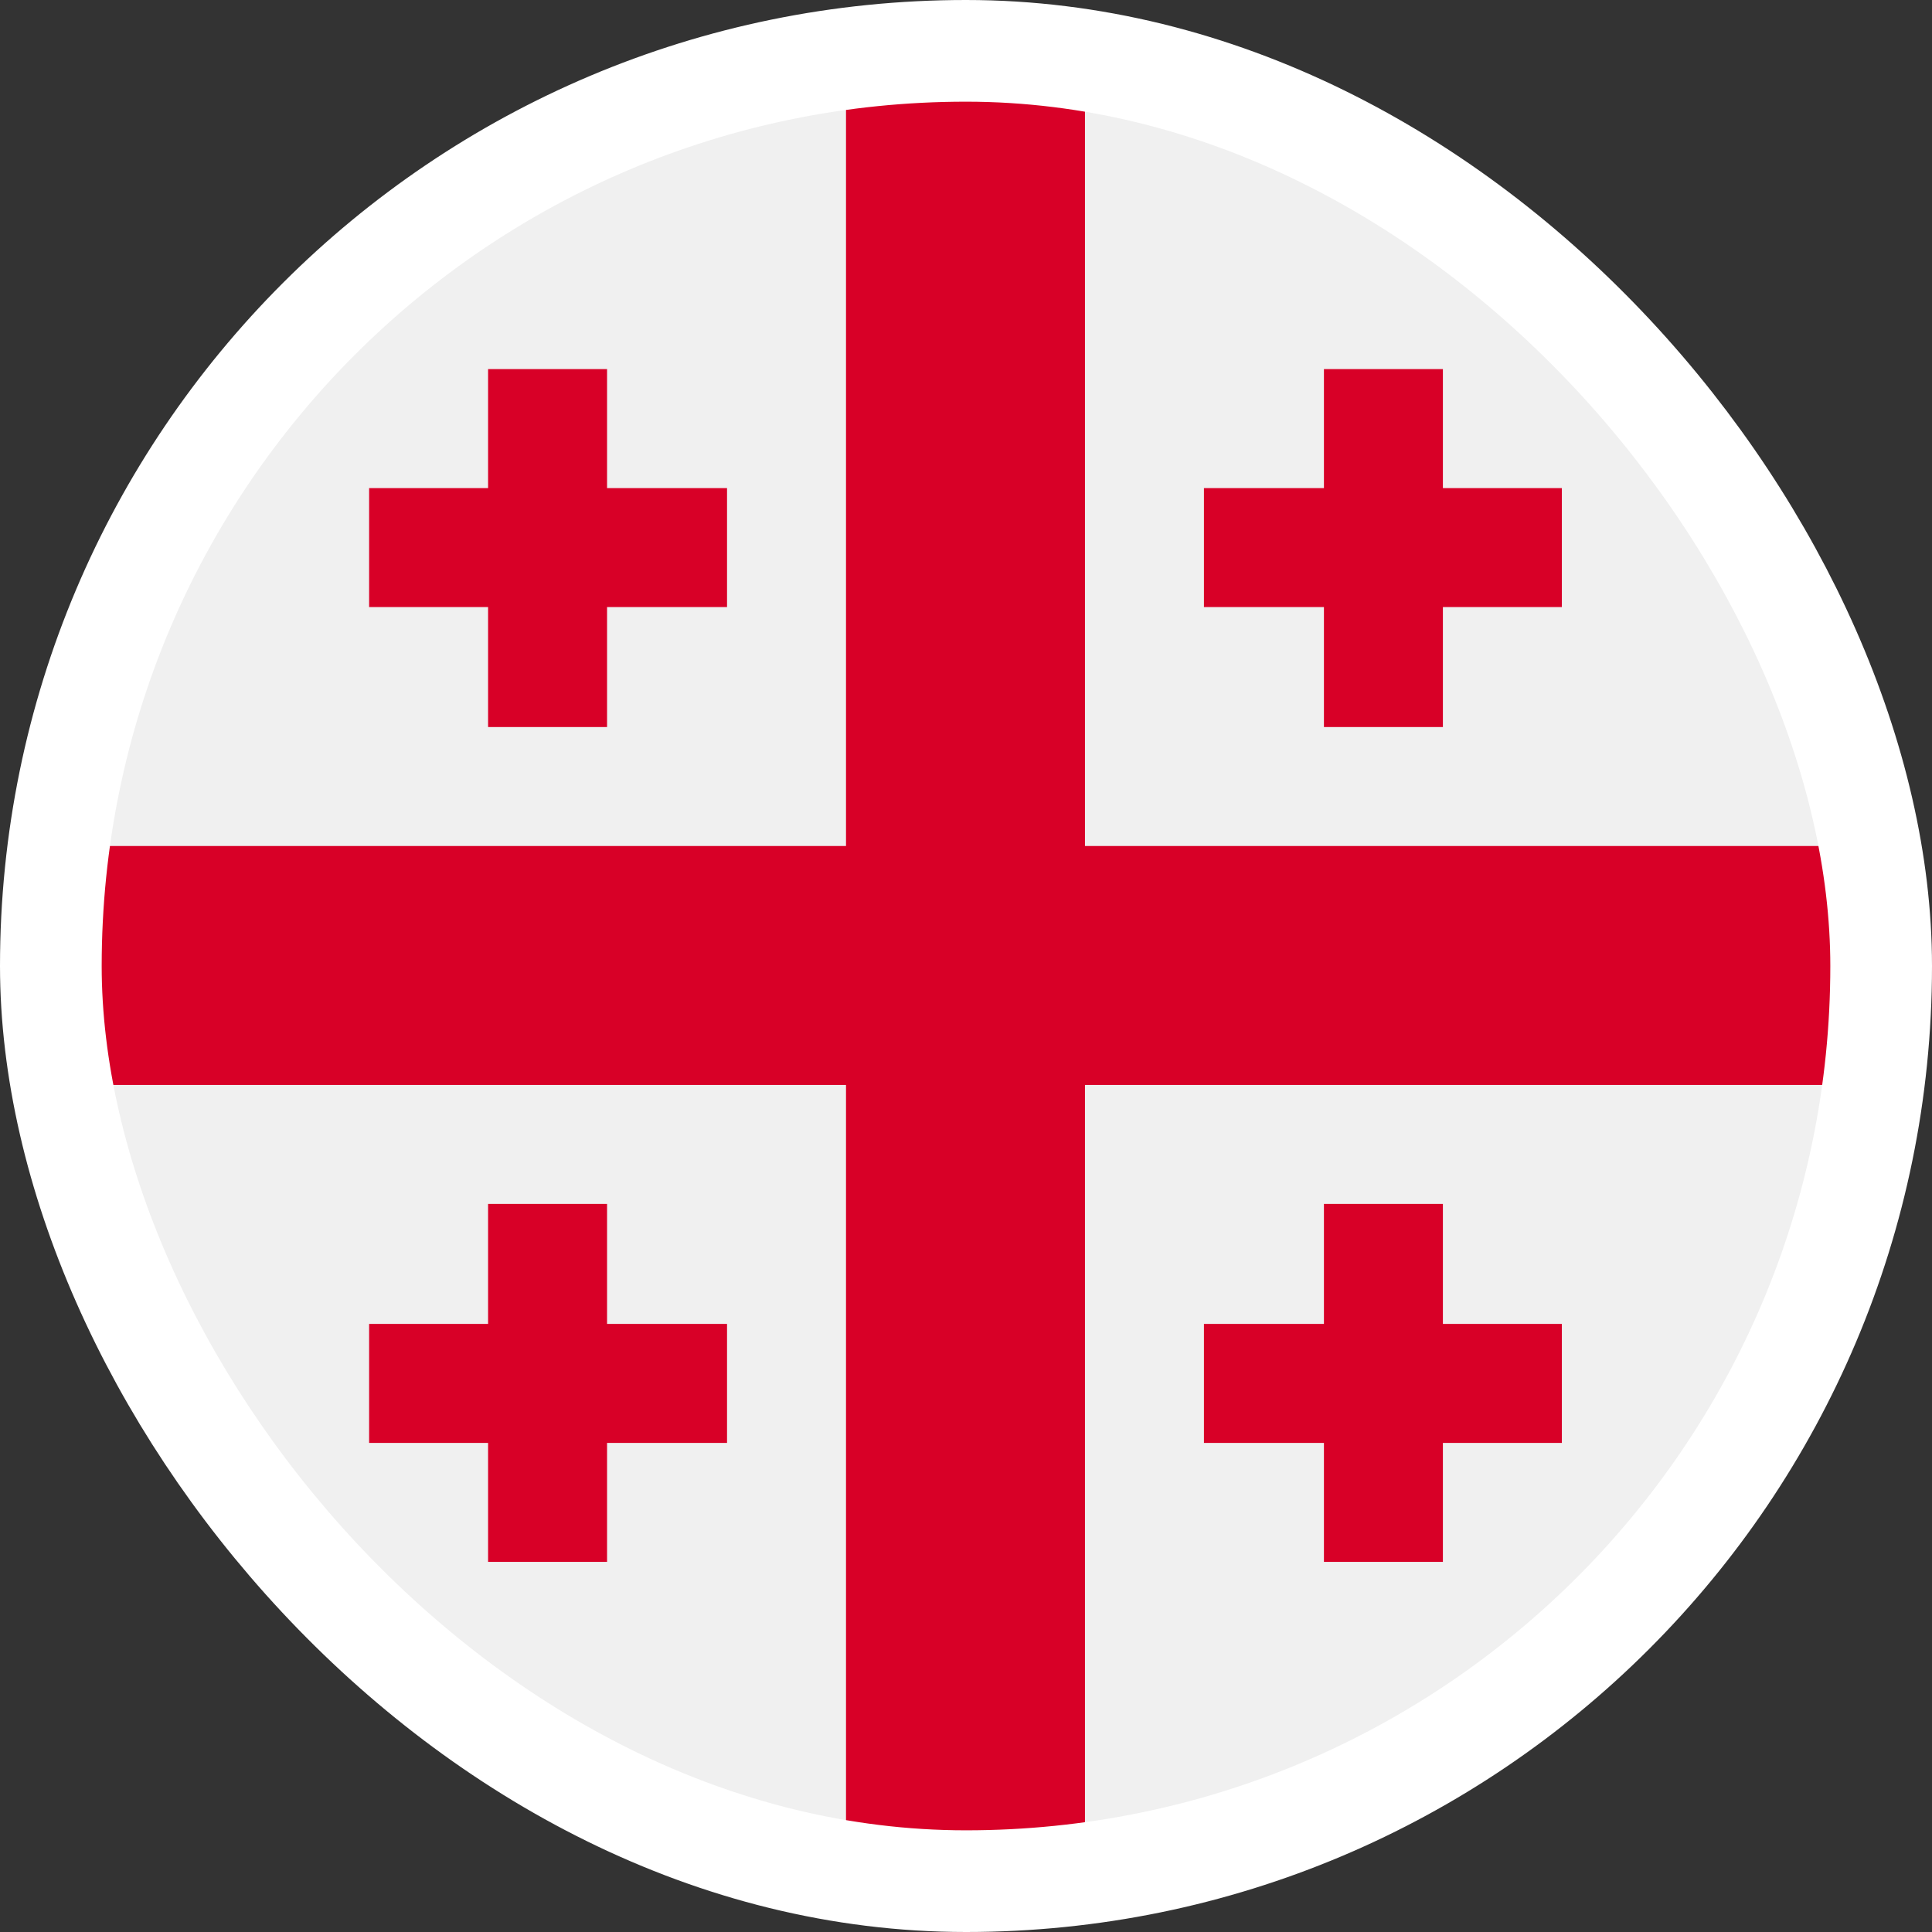 <svg width="19" height="19" viewBox="0 0 19 19" fill="none" xmlns="http://www.w3.org/2000/svg" xmlns:xlink="http://www.w3.org/1999/xlink">
	<rect x="0" y="0" width="19" height="19" fill="#333333" stroke="none"/>
	<desc>
			Created with Pixso.
	</desc>
	<defs>
		<clipPath id="clip2405_27551">
			<rect id="_Слой_1" width="24" height="24" transform="translate(-2.5 -2.5)" fill="white" fill-opacity="0"/>
		</clipPath>
		<clipPath id="clip2405_27557">
			<rect id="georgia" width="18" height="18" transform="translate(0.5 0.5)" fill="white" fill-opacity="0"/>
		</clipPath>
		<clipPath id="clip2405_27556">
			<rect id="Name=Georgia" rx="9" width="18" height="18" transform="translate(0.5 0.5)" fill="white" fill-opacity="0"/>
		</clipPath>
	</defs>
	<rect id="Name=Georgia" rx="9" width="18" height="18" transform="translate(0.5 0.5)" fill="#131416" fill-opacity="1"/>
	<g clip-path="url(#clip2405_27556)">
		<rect id="georgia" width="18" height="18" transform="translate(0.5 0.5)" fill="#FFFFFF" fill-opacity="0"/>
		<g clip-path="url(#clip2405_27557)">
			<path id="Vector" d="M18.5 9.5C18.5 14.47 14.47 18.5 9.5 18.5C4.52 18.5 0.5 14.47 0.5 9.5C0.5 4.52 4.52 0.5 9.5 0.5C14.47 0.5 18.5 4.52 18.5 9.5Z" fill="#F0F0F0" fill-opacity="1" fill-rule="evenodd"/>
			<path id="Vector" d="M18.42 8.32L10.67 8.32L10.67 8.32L10.67 0.57C10.28 0.52 9.89 0.5 9.5 0.5C9.1 0.5 8.71 0.52 8.32 0.57L8.32 8.32L8.32 8.32L0.57 8.32C0.52 8.71 0.5 9.1 0.5 9.5C0.5 9.89 0.52 10.28 0.57 10.67L8.32 10.67L8.32 10.67L8.32 18.42C8.71 18.47 9.1 18.5 9.5 18.5C9.89 18.5 10.28 18.47 10.67 18.42L10.67 10.67L10.67 10.67L18.42 10.67C18.47 10.28 18.5 9.89 18.5 9.5C18.5 9.1 18.47 8.71 18.42 8.32Z" fill="#D80027" fill-opacity="1" fill-rule="nonzero"/>
			<path id="Vector" d="M5.97 4.8L5.97 3.63L4.8 3.63L4.8 4.8L3.63 4.8L3.63 5.97L4.8 5.97L4.8 7.15L5.97 7.15L5.97 5.97L7.15 5.97L7.15 4.8L5.97 4.8Z" fill="#D80027" fill-opacity="1" fill-rule="nonzero"/>
			<path id="Vector" d="M14.19 4.8L14.19 3.63L13.02 3.63L13.02 4.8L11.84 4.8L11.84 5.97L13.02 5.97L13.02 7.15L14.19 7.15L14.19 5.97L15.36 5.97L15.36 4.8L14.19 4.8Z" fill="#D80027" fill-opacity="1" fill-rule="nonzero"/>
			<path id="Vector" d="M5.97 13.02L5.97 11.84L4.8 11.84L4.8 13.02L3.63 13.02L3.63 14.19L4.8 14.19L4.8 15.36L5.97 15.36L5.97 14.19L7.15 14.19L7.15 13.02L5.97 13.02Z" fill="#D80027" fill-opacity="1" fill-rule="nonzero"/>
			<path id="Vector" d="M14.19 13.02L14.19 11.84L13.02 11.84L13.02 13.02L11.84 13.02L11.84 14.19L13.02 14.19L13.02 15.36L14.19 15.36L14.19 14.19L15.36 14.19L15.36 13.02L14.19 13.02Z" fill="#D80027" fill-opacity="1" fill-rule="nonzero"/>
		</g>
	</g>
	<rect id="Name=Georgia" rx="9" width="18" height="18" transform="translate(0.5 0.5)" stroke="#FFFFFF" stroke-opacity="1" stroke-width="1"/>
</svg>
